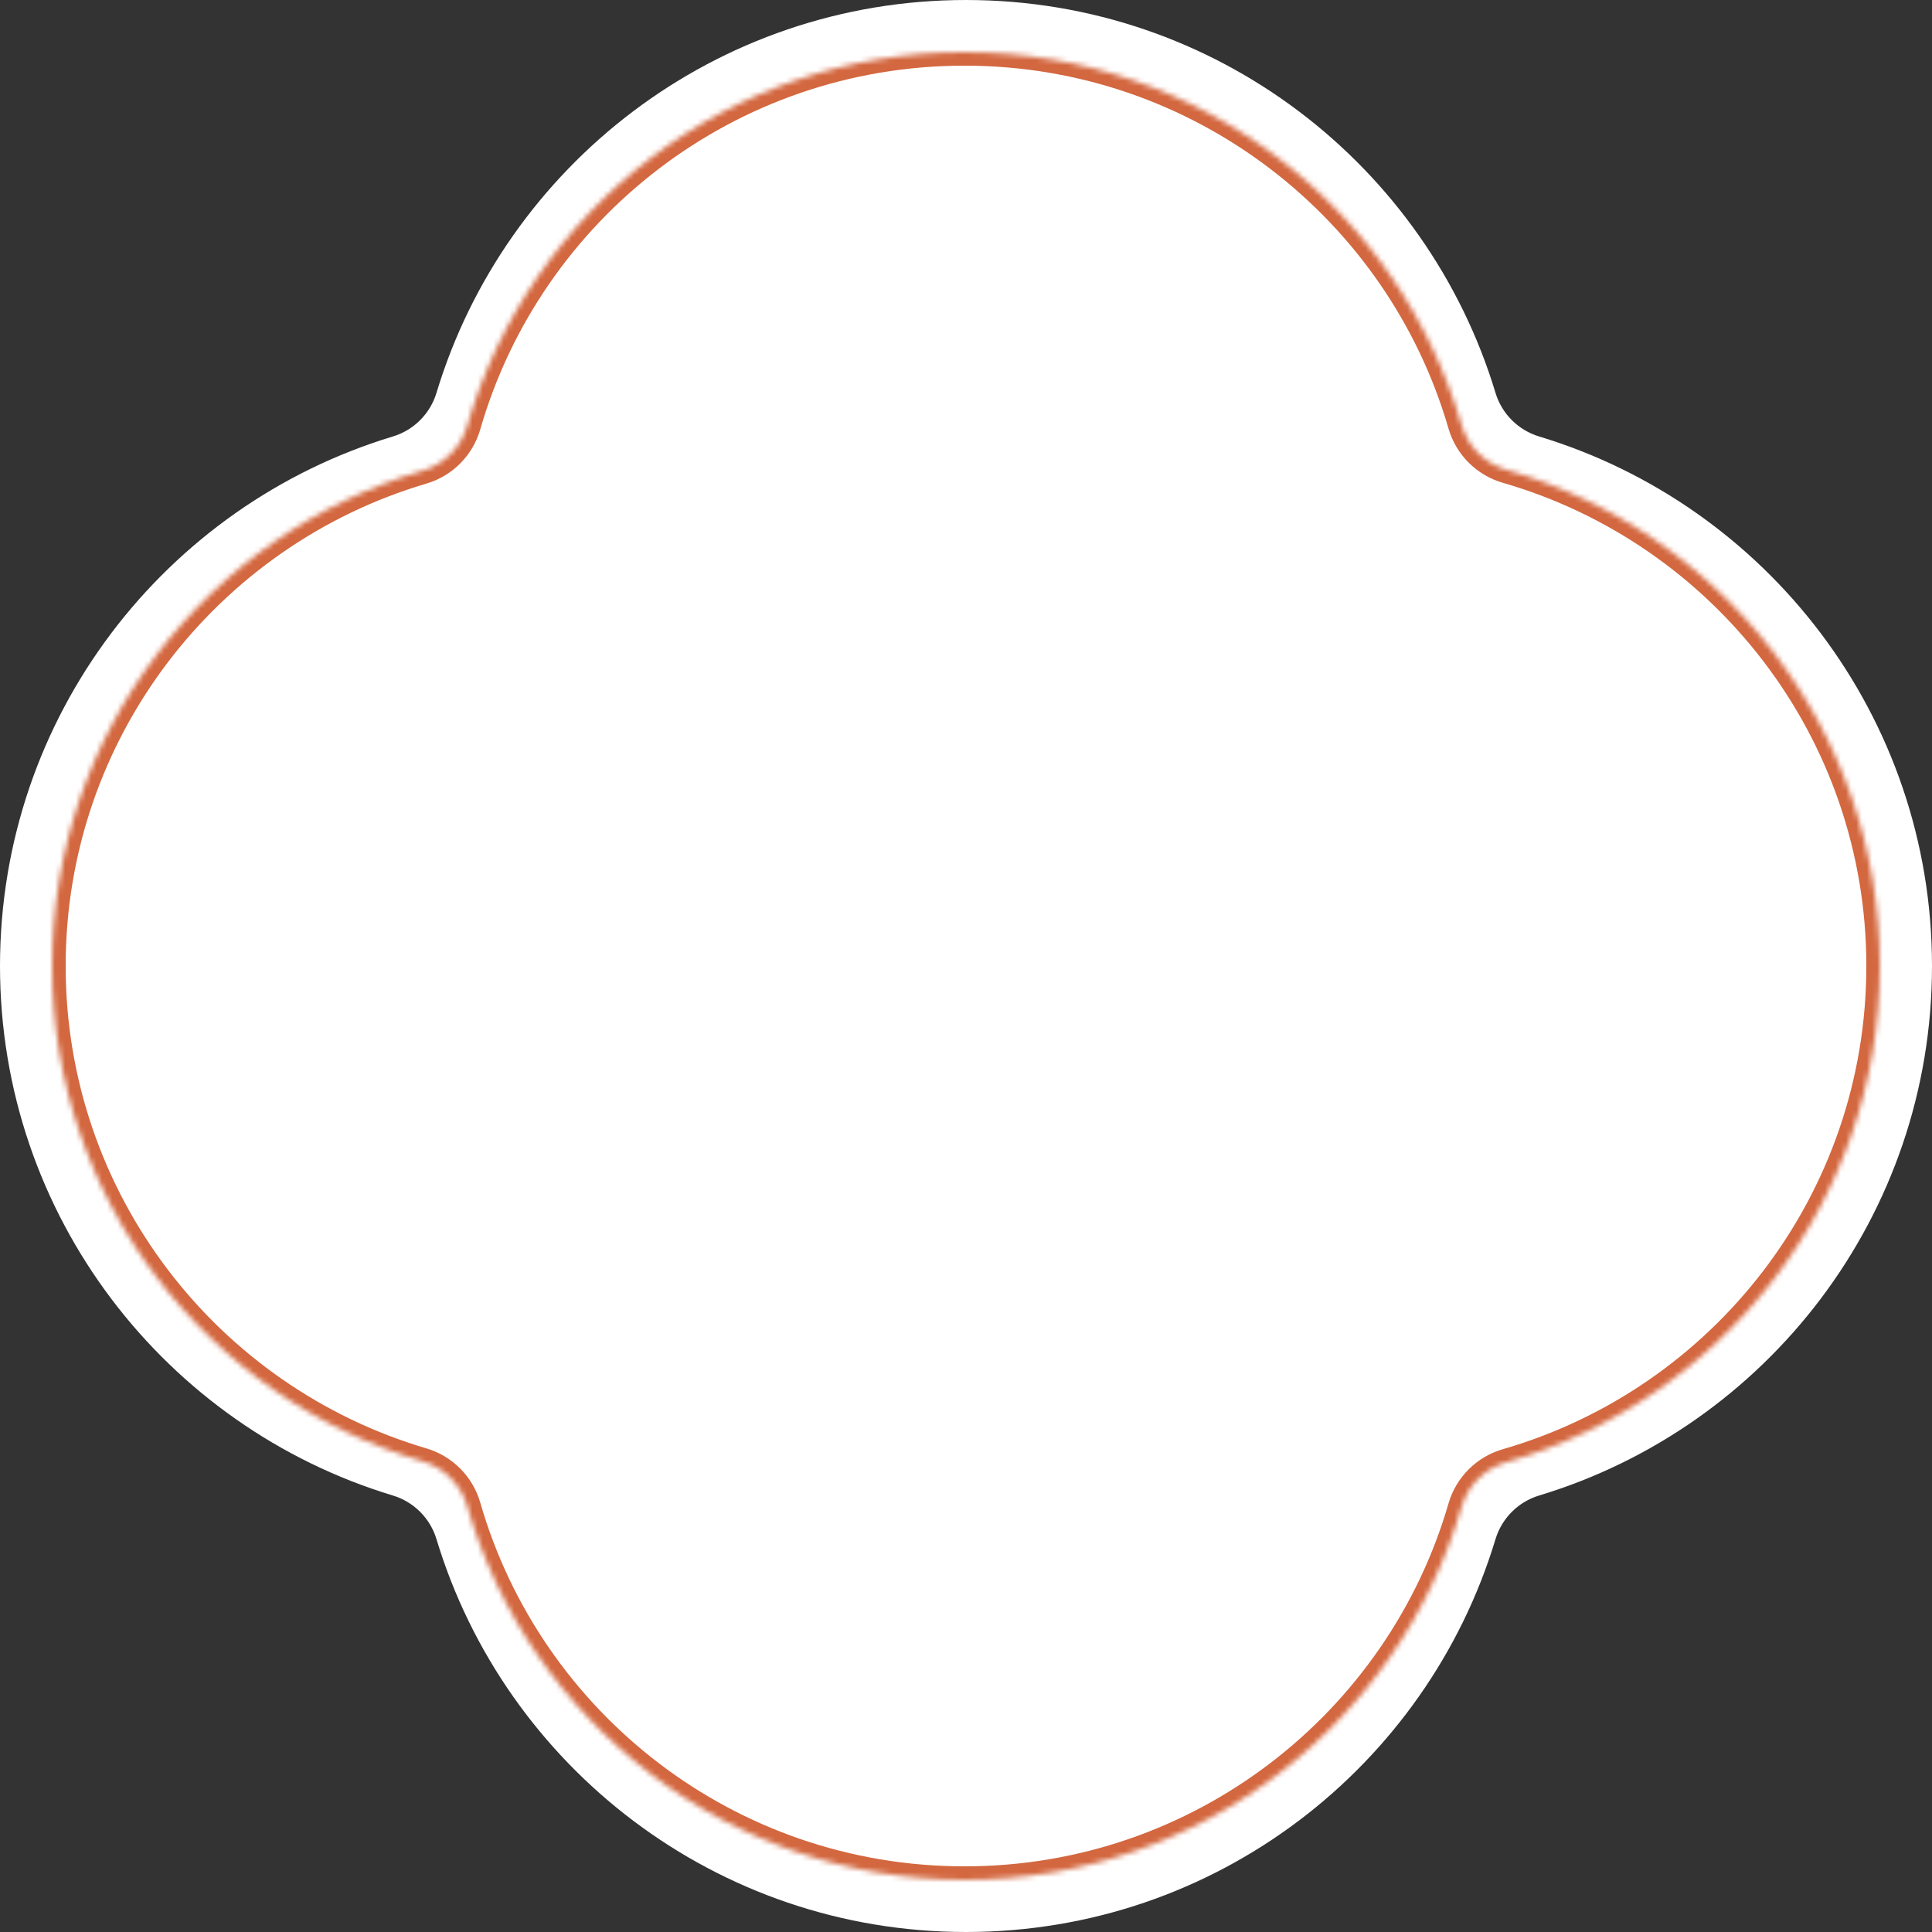 <?xml version="1.0" encoding="UTF-8"?> <svg xmlns="http://www.w3.org/2000/svg" width="370" height="370" viewBox="0 0 370 370" fill="none"><rect x="0" y="0" width="370" height="370" fill="#333333" stroke="none"/><path fill-rule="evenodd" clip-rule="evenodd" d="M184.999 0C232.83 0 273.257 31.705 286.409 75.245C287.615 79.238 290.759 82.382 294.752 83.588C338.294 96.739 370 137.166 370 184.999C370 232.831 338.294 273.258 294.752 286.409C290.76 287.615 287.616 290.759 286.41 294.752C273.258 338.294 232.831 370 184.999 370C137.166 370 96.739 338.294 83.587 294.751C82.381 290.758 79.237 287.615 75.245 286.408C31.704 273.256 2.08017e-06 232.83 0 184.999C-2.08018e-06 137.167 31.705 96.741 75.246 83.589C79.238 82.383 82.382 79.239 83.588 75.246C96.74 31.705 137.167 0 184.999 0Z" fill="white"></path><mask id="path-2-inside-1_40_600" fill="white"><path fill-rule="evenodd" clip-rule="evenodd" d="M184.714 10C229.849 10 267.935 40.14 279.879 81.36C281.083 85.513 284.355 88.784 288.509 89.983C329.804 101.903 360 139.931 360 184.999C360 230.068 329.805 268.095 288.51 280.015C284.355 281.215 281.083 284.485 279.88 288.638C267.936 329.86 229.85 360 184.714 360C139.518 360 101.391 329.78 89.5 288.475C88.31 284.338 85.066 281.072 80.937 279.854C39.926 267.755 10 229.866 10 184.999C10 140.132 39.926 102.243 80.938 90.144C85.066 88.926 88.31 85.66 89.501 81.523C101.392 40.219 139.518 10 184.714 10Z"></path></mask><path d="M10 184.999L12.575 184.999L10 184.999ZM80.938 90.144L80.209 87.675L80.938 90.144ZM288.51 280.015L289.224 282.489L288.51 280.015ZM279.88 288.638L277.407 287.922L279.88 288.638ZM89.5 288.475L91.975 287.763L89.5 288.475ZM80.937 279.854L80.209 282.323L80.937 279.854ZM279.879 81.36L282.352 80.644L279.879 81.36ZM288.509 89.983L289.223 87.509L288.509 89.983ZM282.352 80.644C270.096 38.35 231.024 7.425 184.714 7.425V12.575C228.675 12.575 265.773 41.93 277.406 82.077L282.352 80.644ZM362.575 184.999C362.575 138.751 331.588 99.739 289.223 87.509L287.795 92.457C328.02 104.068 357.426 141.111 357.426 184.999H362.575ZM289.224 282.489C331.589 270.26 362.575 231.247 362.575 184.999H357.426C357.426 228.888 328.021 265.93 287.796 277.542L289.224 282.489ZM184.714 362.575C231.024 362.575 270.098 331.65 282.353 289.355L277.407 287.922C265.774 328.07 228.676 357.425 184.714 357.425V362.575ZM87.026 289.187C99.227 331.568 138.342 362.575 184.714 362.575V357.425C140.693 357.425 103.556 327.992 91.975 287.763L87.026 289.187ZM81.666 277.384C41.717 265.599 12.575 228.691 12.575 184.999L7.425 184.999C7.425 231.041 38.135 269.911 80.209 282.323L81.666 277.384ZM12.575 184.999C12.575 141.307 41.717 104.399 81.666 92.614L80.209 87.675C38.136 100.087 7.425 138.957 7.425 184.999L12.575 184.999ZM184.714 7.425C138.342 7.425 99.228 38.431 87.027 80.811L91.975 82.236C103.557 42.007 140.694 12.575 184.714 12.575V7.425ZM81.666 92.614C86.639 91.147 90.541 87.218 91.975 82.236L87.027 80.811C86.079 84.103 83.493 86.706 80.209 87.675L81.666 92.614ZM287.796 277.542C282.792 278.986 278.856 282.92 277.407 287.922L282.353 289.355C283.31 286.05 285.919 283.443 289.224 282.489L287.796 277.542ZM91.975 287.763C90.54 282.781 86.639 278.852 81.666 277.384L80.209 282.323C83.493 283.292 86.079 285.896 87.026 289.187L91.975 287.763ZM277.406 82.077C278.855 87.078 282.792 91.012 287.795 92.457L289.223 87.509C285.918 86.555 283.31 83.948 282.352 80.644L277.406 82.077Z" fill="#D3673F" mask="url(#path-2-inside-1_40_600)"></path></svg> 